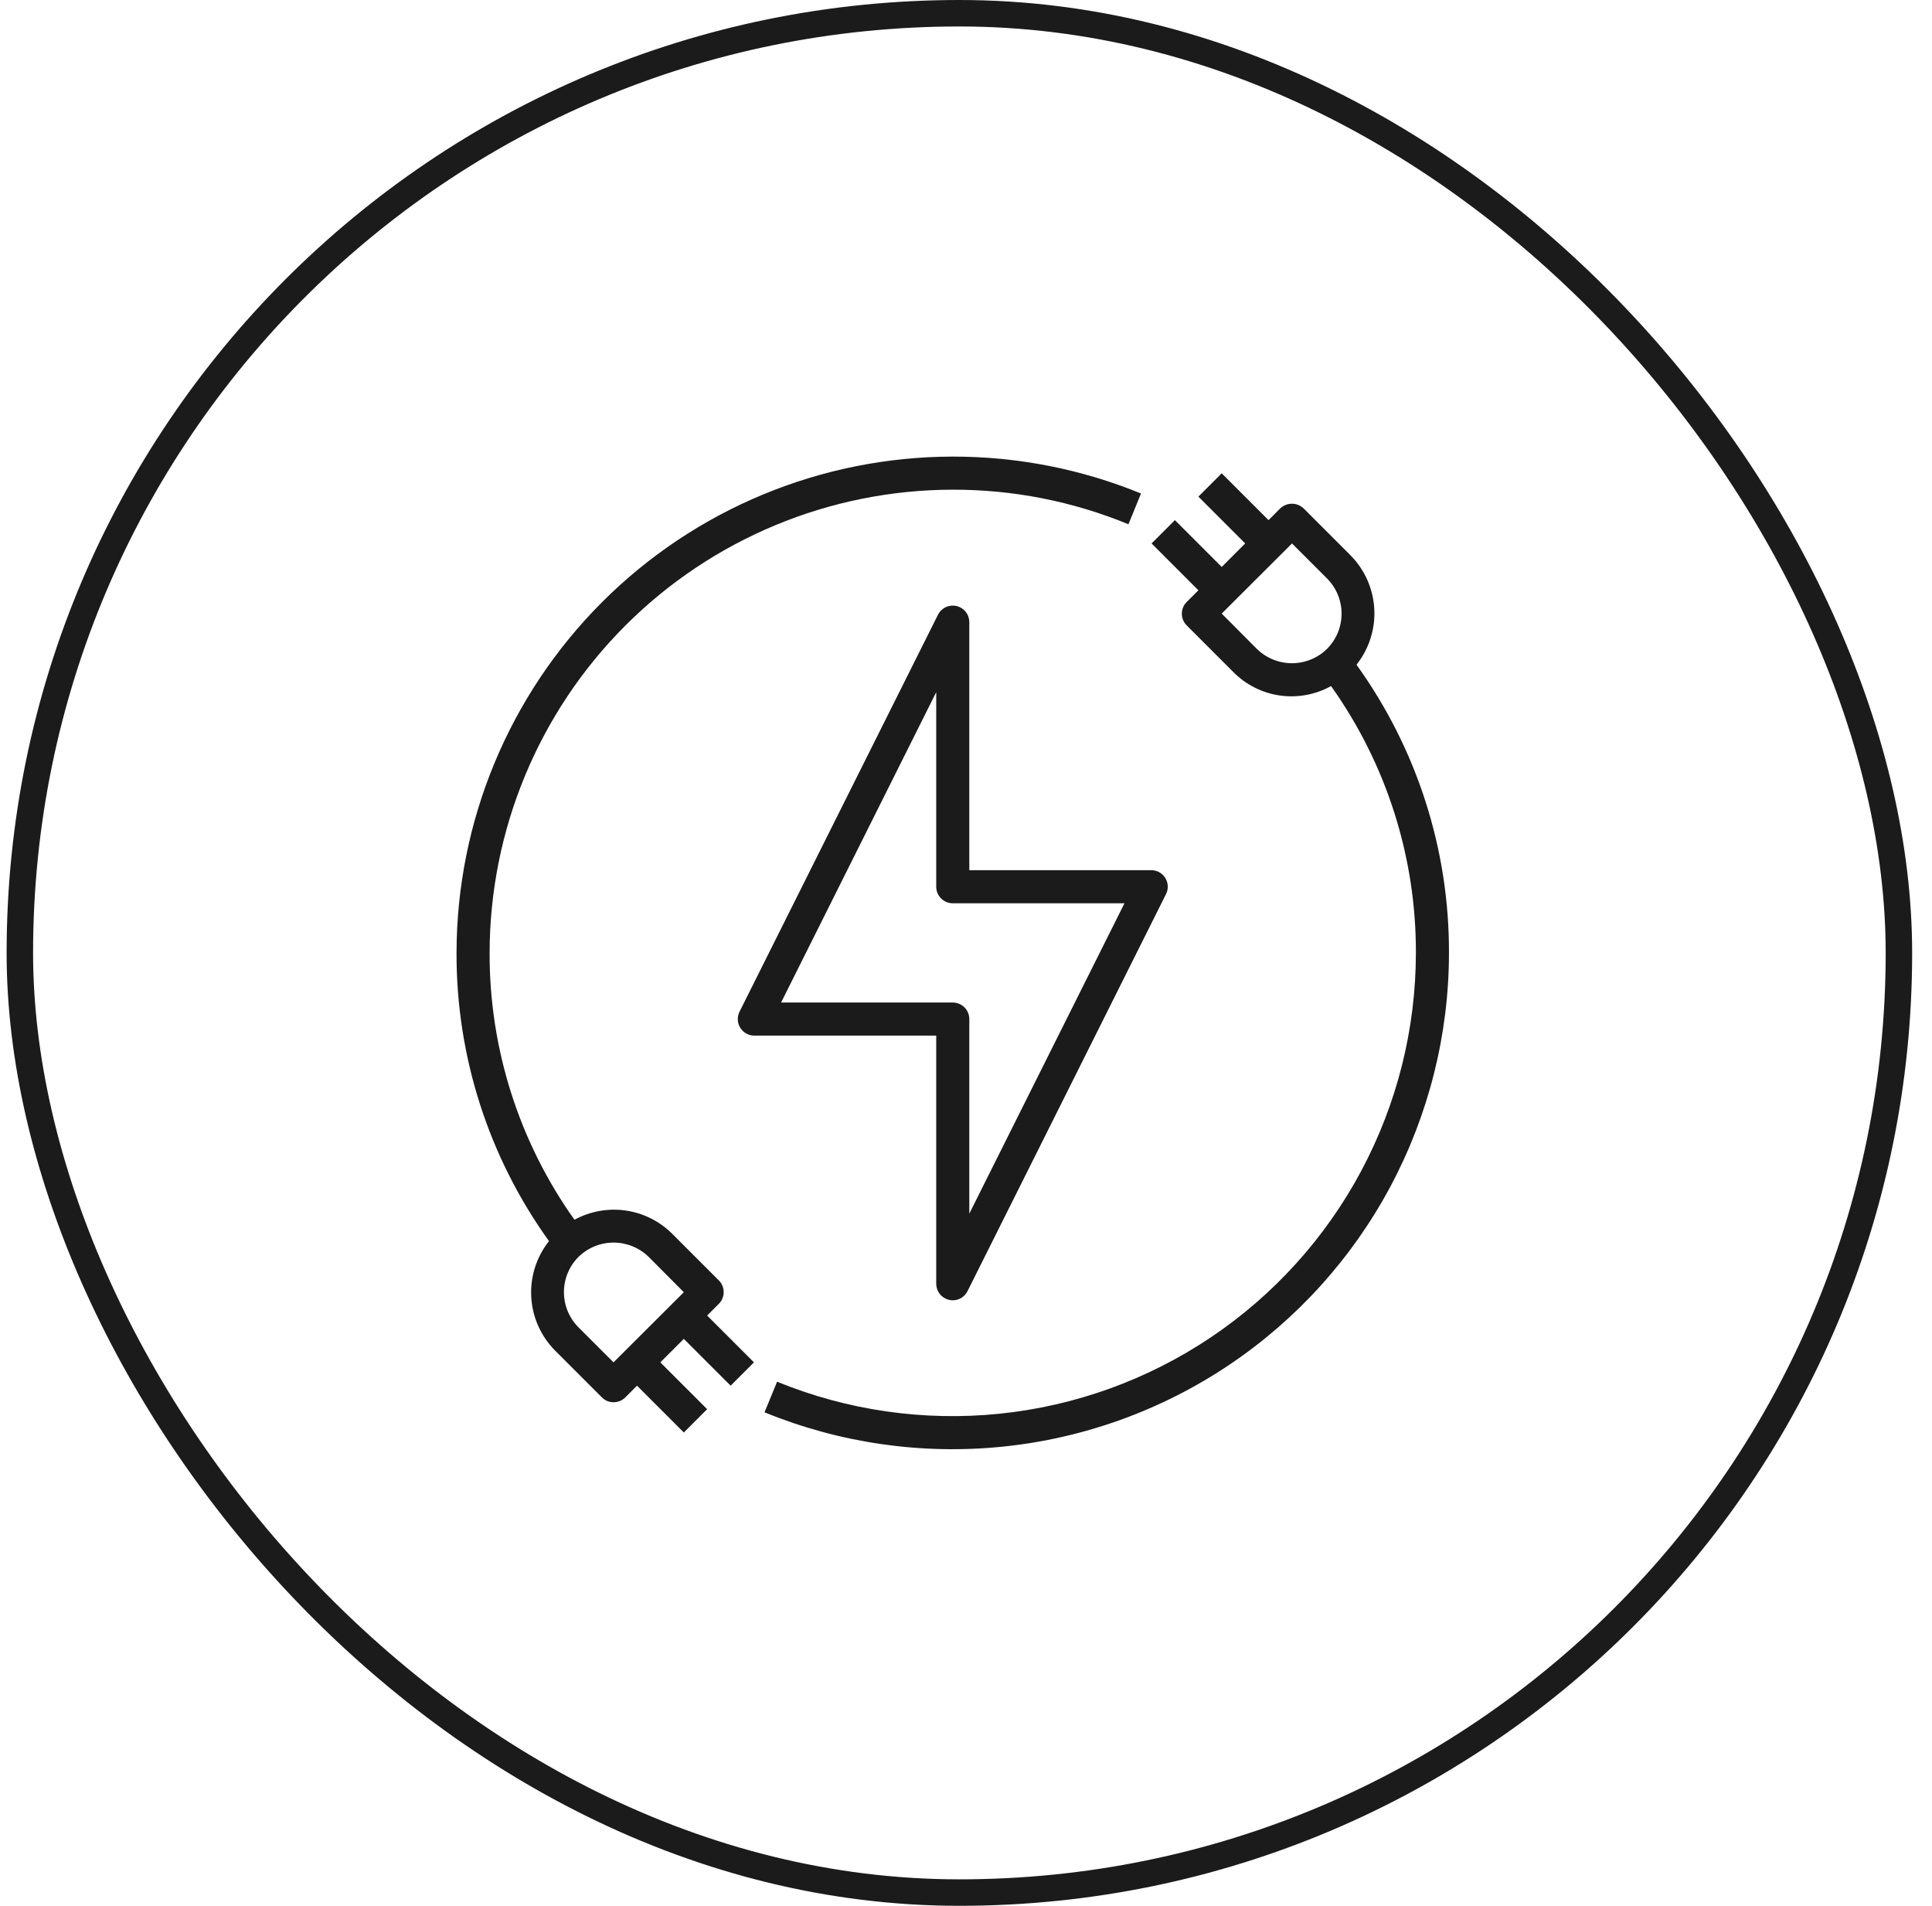 <svg xmlns="http://www.w3.org/2000/svg" width="73" height="72" viewBox="0 0 73 72" fill="none"><rect x="0.75" y="0.5" width="71" height="71" rx="35.5" stroke="#1B1B1B"></rect><path d="M44.031 33.169C43.975 33.079 43.897 33.005 43.804 32.953C43.711 32.902 43.606 32.875 43.5 32.875H36.625V23.5C36.624 23.36 36.577 23.224 36.489 23.115C36.402 23.005 36.281 22.928 36.145 22.896C36.009 22.863 35.866 22.878 35.739 22.936C35.611 22.995 35.508 23.094 35.444 23.219L27.944 38.219C27.896 38.314 27.873 38.42 27.878 38.526C27.882 38.633 27.914 38.736 27.969 38.827C28.025 38.918 28.103 38.993 28.196 39.045C28.289 39.097 28.393 39.125 28.5 39.125H35.375V48.5C35.376 48.64 35.423 48.777 35.511 48.887C35.598 48.997 35.72 49.074 35.856 49.106C35.903 49.119 35.952 49.125 36 49.125C36.115 49.125 36.228 49.092 36.327 49.032C36.425 48.971 36.504 48.884 36.556 48.781L44.056 33.781C44.105 33.685 44.128 33.579 44.123 33.472C44.119 33.365 44.087 33.26 44.031 33.169ZM36.625 45.85V38.5C36.625 38.334 36.559 38.175 36.442 38.058C36.325 37.941 36.166 37.875 36 37.875H29.513L35.375 26.15V33.5C35.375 33.666 35.441 33.825 35.558 33.942C35.675 34.059 35.834 34.125 36 34.125H42.488L36.625 45.85Z" fill="#1B1B1B"></path><path d="M51.255 25.113C51.73 24.514 51.969 23.762 51.927 23C51.884 22.237 51.563 21.517 51.024 20.975L49.255 19.206C49.136 19.093 48.979 19.03 48.815 19.03C48.651 19.03 48.493 19.093 48.374 19.206L47.931 19.65L46.162 17.881L45.281 18.762L47.049 20.531L46.162 21.419L44.393 19.65L43.512 20.531L45.281 22.3L44.837 22.744C44.72 22.861 44.655 23.019 44.655 23.184C44.655 23.349 44.72 23.508 44.837 23.625L46.605 25.394C47.079 25.871 47.695 26.181 48.361 26.276C49.027 26.37 49.705 26.245 50.293 25.919C52.388 28.862 53.509 32.387 53.499 36C53.497 38.872 52.788 41.699 51.436 44.232C50.084 46.766 48.129 48.928 45.745 50.528C43.36 52.128 40.619 53.118 37.762 53.41C34.905 53.701 32.02 53.286 29.362 52.2L28.887 53.356C31.735 54.52 34.826 54.965 37.887 54.653C40.948 54.341 43.886 53.281 46.441 51.566C48.996 49.852 51.09 47.535 52.539 44.821C53.987 42.106 54.747 39.077 54.749 36C54.761 32.093 53.538 28.283 51.255 25.113ZM50.143 24.512C49.789 24.861 49.312 25.056 48.815 25.056C48.318 25.056 47.841 24.861 47.487 24.512L46.162 23.181L48.818 20.531L50.143 21.856C50.494 22.209 50.691 22.687 50.691 23.184C50.691 23.682 50.494 24.16 50.143 24.512Z" fill="#1B1B1B"></path><path d="M36 17.25C31.029 17.256 26.264 19.233 22.749 22.748C19.234 26.264 17.256 31.029 17.25 36C17.239 39.907 18.461 43.717 20.744 46.888C20.269 47.486 20.03 48.237 20.073 49C20.115 49.763 20.436 50.483 20.975 51.025L22.744 52.794C22.801 52.852 22.869 52.898 22.944 52.929C23.019 52.96 23.1 52.976 23.181 52.975C23.264 52.976 23.345 52.96 23.422 52.929C23.498 52.898 23.567 52.852 23.625 52.794L24.069 52.35L25.838 54.119L26.719 53.237L24.95 51.469L25.838 50.581L27.606 52.35L28.488 51.469L26.719 49.7L27.163 49.256C27.279 49.139 27.344 48.981 27.344 48.816C27.344 48.651 27.279 48.492 27.163 48.375L25.394 46.606C24.918 46.133 24.302 45.827 23.637 45.732C22.973 45.638 22.296 45.76 21.706 46.081C19.611 43.138 18.49 39.613 18.5 36C18.505 31.36 20.351 26.912 23.631 23.631C26.912 20.351 31.36 18.505 36 18.5C38.277 18.495 40.532 18.939 42.638 19.806L43.113 18.644C40.855 17.72 38.439 17.247 36 17.25ZM21.856 47.487C22.21 47.139 22.688 46.944 23.184 46.944C23.681 46.944 24.158 47.139 24.513 47.487L25.838 48.819L23.181 51.469L21.856 50.144C21.505 49.791 21.308 49.313 21.308 48.816C21.308 48.318 21.505 47.84 21.856 47.487Z" fill="#1B1B1B"></path></svg>